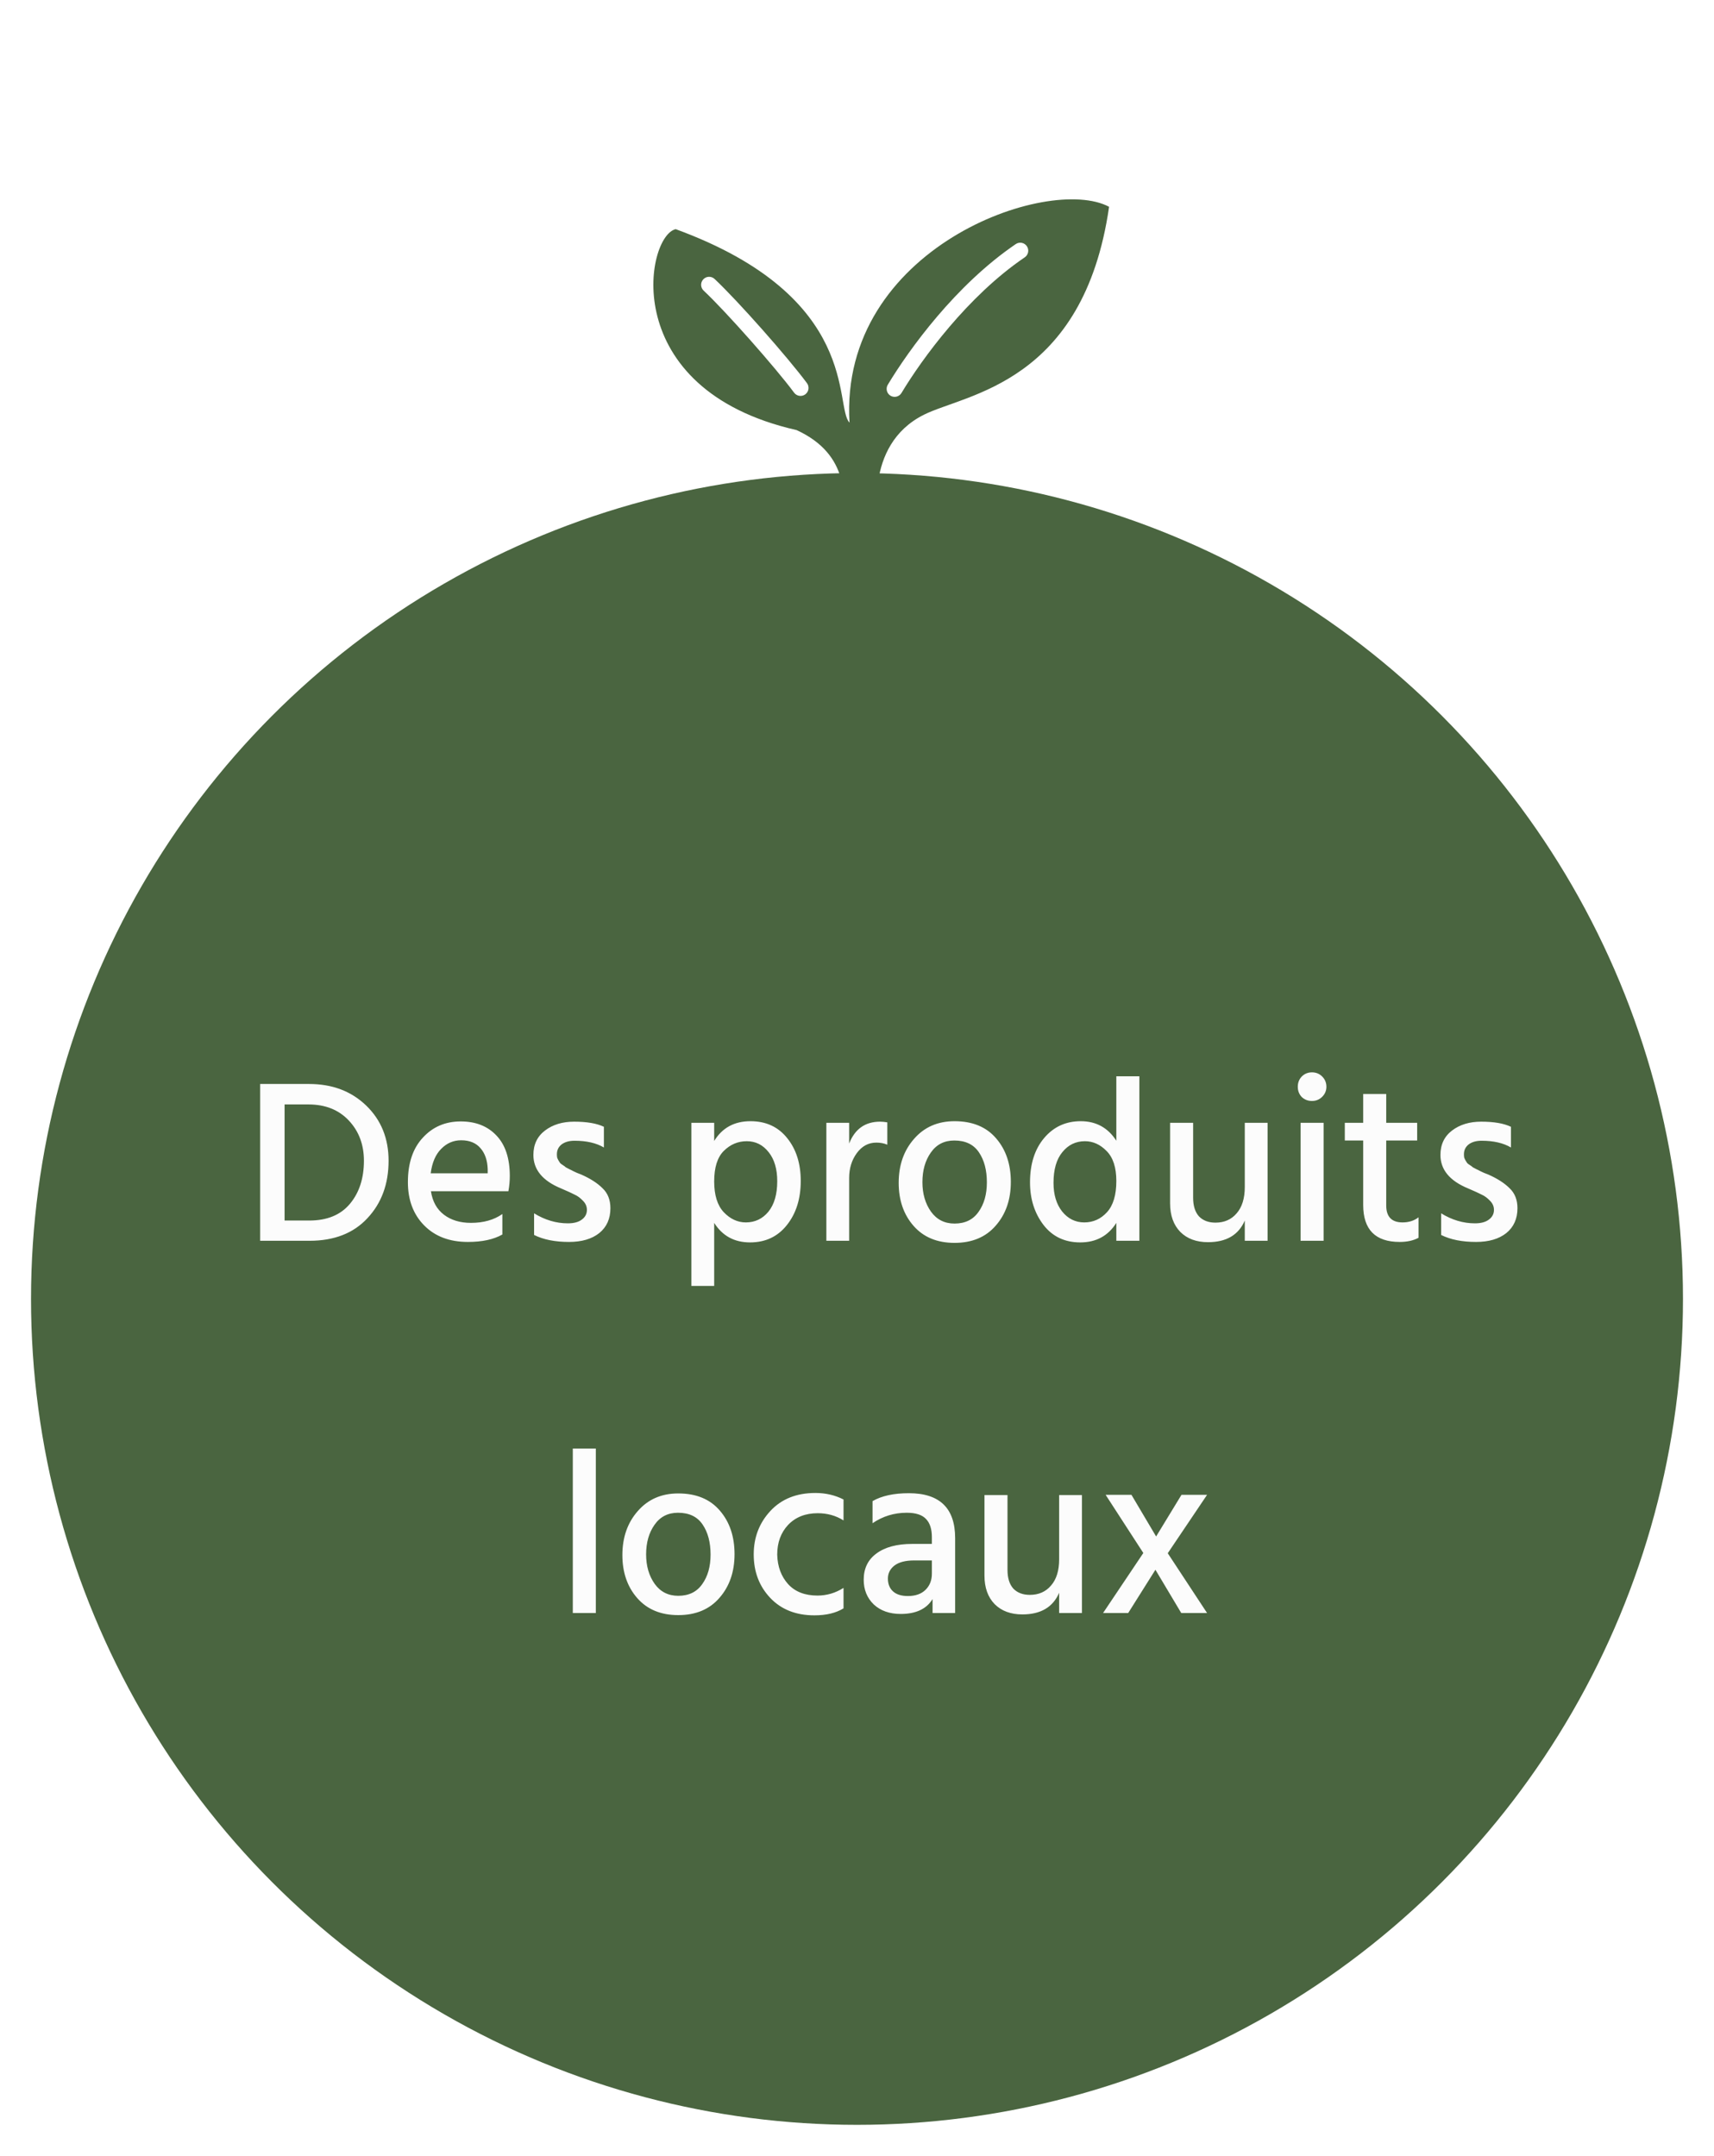 <svg width="221" height="278" viewBox="0 0 221 278" fill="none" xmlns="http://www.w3.org/2000/svg">
<g filter="url(#filter0_d_167_1028)">
<circle cx="110.5" cy="163.5" r="106.5" fill="#4A6540"/>
<path d="M109.533 50.496C107.521 48.437 111.097 34.325 87.127 25.551C83.259 26.384 79.522 46.189 102.708 51.459C109.692 54.672 108.795 60.434 108.898 63.617L113.319 63.474C113.319 63.474 111.183 53.435 119.141 49.473C124.556 46.778 139.71 45.479 143.003 22.667C135.179 18.475 108.184 28.016 109.533 50.496ZM103.834 46.851C103.376 47.19 102.729 47.094 102.389 46.636C100.034 43.45 93.567 36.132 90.728 33.478C90.311 33.089 90.29 32.435 90.68 32.02C91.069 31.604 91.723 31.583 92.138 31.973C95.155 34.806 101.546 42.039 104.048 45.407C104.388 45.864 104.292 46.511 103.834 46.851ZM132.13 29.182C124.761 34.18 118.869 42.29 116.235 46.676C115.943 47.163 115.308 47.321 114.82 47.029C114.333 46.734 114.175 46.101 114.47 45.611C117.223 41.048 123.188 32.775 130.969 27.475C131.44 27.154 132.081 27.277 132.403 27.748C132.723 28.219 132.601 28.86 132.13 29.182Z" fill="#4A6540"/>
</g>
<path d="M36.694 157.39H39.873C42.173 157.39 43.923 156.67 45.123 155.23C46.324 153.79 46.923 151.94 46.923 149.68C46.923 147.6 46.273 145.87 44.974 144.49C43.673 143.11 41.944 142.42 39.783 142.42H36.694V157.39ZM33.544 139.78H39.843C42.843 139.78 45.303 140.71 47.224 142.57C49.144 144.43 50.103 146.8 50.103 149.68C50.103 152.68 49.194 155.15 47.373 157.09C45.574 159.03 43.084 160 39.904 160H33.544V139.78ZM62.883 151.3V150.76C62.843 149.62 62.533 148.72 61.953 148.06C61.373 147.38 60.543 147.04 59.463 147.04C58.463 147.04 57.603 147.41 56.883 148.15C56.163 148.87 55.713 149.92 55.533 151.3H62.883ZM64.773 156.55V159.19C63.653 159.83 62.173 160.15 60.333 160.15C57.973 160.15 56.093 159.44 54.693 158.02C53.293 156.6 52.593 154.74 52.593 152.44C52.593 150 53.233 148.09 54.513 146.71C55.793 145.31 57.423 144.61 59.403 144.61C61.343 144.61 62.883 145.22 64.023 146.44C65.163 147.64 65.733 149.38 65.733 151.66C65.733 152.28 65.673 152.93 65.553 153.61H55.563C55.763 154.93 56.323 155.94 57.243 156.64C58.163 157.34 59.323 157.69 60.723 157.69C62.343 157.69 63.693 157.31 64.773 156.55ZM77.865 145.3V147.97C76.885 147.39 75.625 147.1 74.085 147.1C73.385 147.1 72.825 147.26 72.405 147.58C72.005 147.9 71.805 148.32 71.805 148.84C71.805 148.98 71.815 149.12 71.835 149.26C71.875 149.38 71.935 149.51 72.015 149.65C72.095 149.77 72.165 149.88 72.225 149.98C72.305 150.06 72.425 150.15 72.585 150.25C72.745 150.35 72.865 150.44 72.945 150.52C73.045 150.58 73.195 150.66 73.395 150.76C73.615 150.86 73.775 150.94 73.875 151C73.975 151.04 74.145 151.12 74.385 151.24C74.645 151.34 74.825 151.41 74.925 151.45C76.105 151.97 77.025 152.56 77.685 153.22C78.365 153.86 78.705 154.72 78.705 155.8C78.705 157.16 78.225 158.23 77.265 159.01C76.305 159.77 75.005 160.15 73.365 160.15C71.565 160.15 70.065 159.85 68.865 159.25V156.46C70.265 157.32 71.715 157.75 73.215 157.75C73.995 157.75 74.595 157.59 75.015 157.27C75.455 156.95 75.675 156.53 75.675 156.01C75.675 155.57 75.505 155.18 75.165 154.84C74.825 154.48 74.475 154.22 74.115 154.06C73.775 153.88 73.185 153.61 72.345 153.25C69.965 152.27 68.775 150.83 68.775 148.93C68.775 147.59 69.275 146.54 70.275 145.78C71.275 145.02 72.525 144.64 74.025 144.64C75.665 144.64 76.945 144.86 77.865 145.3ZM96.166 157.63C97.346 157.63 98.316 157.17 99.076 156.25C99.836 155.31 100.216 154 100.216 152.32C100.216 150.74 99.846 149.49 99.106 148.57C98.366 147.63 97.426 147.16 96.286 147.16C95.146 147.16 94.156 147.58 93.316 148.42C92.496 149.24 92.086 150.55 92.086 152.35C92.086 154.11 92.496 155.43 93.316 156.31C94.156 157.19 95.106 157.63 96.166 157.63ZM92.086 144.79V147.13C93.126 145.43 94.686 144.58 96.766 144.58C98.766 144.58 100.346 145.31 101.506 146.77C102.666 148.21 103.246 150.05 103.246 152.29C103.246 154.59 102.646 156.49 101.446 157.99C100.266 159.47 98.686 160.21 96.706 160.21C94.686 160.21 93.146 159.37 92.086 157.69V165.82H89.146V144.79H92.086ZM109.489 144.79V147.46C110.229 145.58 111.559 144.64 113.479 144.64C113.759 144.64 114.069 144.67 114.409 144.73V147.61C113.989 147.43 113.519 147.34 112.999 147.34C111.979 147.34 111.139 147.79 110.479 148.69C109.819 149.59 109.489 150.66 109.489 151.9V160H106.549V144.79H109.489ZM123.075 160.27C120.835 160.27 119.075 159.54 117.795 158.08C116.515 156.62 115.875 154.77 115.875 152.53C115.875 150.25 116.535 148.36 117.855 146.86C119.175 145.34 120.915 144.58 123.075 144.58C125.395 144.58 127.185 145.32 128.445 146.8C129.705 148.26 130.335 150.13 130.335 152.41C130.335 154.69 129.685 156.57 128.385 158.05C127.105 159.53 125.335 160.27 123.075 160.27ZM123.045 147.07C121.745 147.07 120.735 147.59 120.015 148.63C119.295 149.65 118.935 150.92 118.935 152.44C118.935 153.94 119.305 155.21 120.045 156.25C120.785 157.27 121.795 157.78 123.075 157.78C124.435 157.78 125.465 157.28 126.165 156.28C126.885 155.28 127.245 154.01 127.245 152.47C127.245 150.89 126.905 149.6 126.225 148.6C125.545 147.58 124.485 147.07 123.045 147.07ZM139.798 157.63C140.958 157.63 141.938 157.19 142.738 156.31C143.538 155.43 143.938 154.09 143.938 152.29C143.938 150.55 143.518 149.26 142.678 148.42C141.858 147.58 140.928 147.16 139.888 147.16C138.708 147.16 137.738 147.63 136.978 148.57C136.218 149.49 135.838 150.81 135.838 152.53C135.838 154.05 136.208 155.28 136.948 156.22C137.708 157.16 138.658 157.63 139.798 157.63ZM143.938 138.79H146.908V160H143.938V157.69C142.878 159.37 141.328 160.21 139.288 160.21C137.288 160.21 135.708 159.46 134.548 157.96C133.388 156.44 132.808 154.61 132.808 152.47C132.808 150.09 133.418 148.18 134.638 146.74C135.858 145.3 137.428 144.58 139.348 144.58C141.328 144.58 142.858 145.42 143.938 147.1V138.79ZM160.5 144.79H163.44V160H160.5V157.39C159.7 159.25 158.12 160.18 155.76 160.18C154.26 160.18 153.07 159.74 152.19 158.86C151.31 157.96 150.87 156.73 150.87 155.17V144.79H153.84V154.45C153.84 155.49 154.09 156.29 154.59 156.85C155.11 157.39 155.82 157.66 156.72 157.66C157.86 157.66 158.77 157.26 159.45 156.46C160.15 155.66 160.5 154.53 160.5 153.07V144.79ZM167.694 160V144.79H170.664V160H167.694ZM167.844 141.46C167.504 141.1 167.334 140.66 167.334 140.14C167.334 139.62 167.504 139.18 167.844 138.82C168.204 138.46 168.644 138.28 169.164 138.28C169.684 138.28 170.124 138.46 170.484 138.82C170.844 139.18 171.024 139.62 171.024 140.14C171.024 140.64 170.844 141.07 170.484 141.43C170.124 141.79 169.684 141.97 169.164 141.97C168.644 141.97 168.204 141.8 167.844 141.46ZM178.737 147.07V155.44C178.737 156.9 179.437 157.63 180.837 157.63C181.657 157.63 182.347 157.41 182.907 156.97V159.61C182.247 159.97 181.437 160.15 180.477 160.15C177.337 160.15 175.767 158.56 175.767 155.38V147.07H173.397V144.79H175.767V141.07H178.737V144.79H182.727V147.07H178.737ZM194.818 145.3V147.97C193.838 147.39 192.578 147.1 191.038 147.1C190.338 147.1 189.778 147.26 189.358 147.58C188.958 147.9 188.758 148.32 188.758 148.84C188.758 148.98 188.768 149.12 188.788 149.26C188.828 149.38 188.888 149.51 188.968 149.65C189.048 149.77 189.118 149.88 189.178 149.98C189.258 150.06 189.378 150.15 189.538 150.25C189.698 150.35 189.818 150.44 189.898 150.52C189.998 150.58 190.148 150.66 190.348 150.76C190.568 150.86 190.728 150.94 190.828 151C190.928 151.04 191.098 151.12 191.338 151.24C191.598 151.34 191.778 151.41 191.878 151.45C193.058 151.97 193.978 152.56 194.638 153.22C195.318 153.86 195.658 154.72 195.658 155.8C195.658 157.16 195.178 158.23 194.218 159.01C193.258 159.77 191.958 160.15 190.318 160.15C188.518 160.15 187.018 159.85 185.818 159.25V156.46C187.218 157.32 188.668 157.75 190.168 157.75C190.948 157.75 191.548 157.59 191.968 157.27C192.408 156.95 192.628 156.53 192.628 156.01C192.628 155.57 192.458 155.18 192.118 154.84C191.778 154.48 191.428 154.22 191.068 154.06C190.728 153.88 190.138 153.61 189.298 153.25C186.918 152.27 185.728 150.83 185.728 148.93C185.728 147.59 186.228 146.54 187.228 145.78C188.228 145.02 189.478 144.64 190.978 144.64C192.618 144.64 193.898 144.86 194.818 145.3ZM73.856 208V186.79H76.826V208H73.856ZM87.45 208.27C85.21 208.27 83.45 207.54 82.169 206.08C80.889 204.62 80.249 202.77 80.249 200.53C80.249 198.25 80.909 196.36 82.23 194.86C83.549 193.34 85.29 192.58 87.45 192.58C89.769 192.58 91.559 193.32 92.82 194.8C94.079 196.26 94.71 198.13 94.71 200.41C94.71 202.69 94.059 204.57 92.76 206.05C91.48 207.53 89.71 208.27 87.45 208.27ZM87.419 195.07C86.12 195.07 85.109 195.59 84.389 196.63C83.669 197.65 83.309 198.92 83.309 200.44C83.309 201.94 83.68 203.21 84.419 204.25C85.159 205.27 86.169 205.78 87.45 205.78C88.809 205.78 89.84 205.28 90.54 204.28C91.26 203.28 91.62 202.01 91.62 200.47C91.62 198.89 91.279 197.6 90.6 196.6C89.919 195.58 88.859 195.07 87.419 195.07ZM100.213 200.47C100.253 202.01 100.723 203.28 101.623 204.28C102.523 205.26 103.783 205.75 105.403 205.75C106.603 205.75 107.723 205.42 108.763 204.76V207.4C107.783 208 106.533 208.3 105.013 208.3C102.633 208.3 100.733 207.55 99.313 206.05C97.893 204.55 97.183 202.68 97.183 200.44C97.183 198.26 97.893 196.4 99.313 194.86C100.753 193.3 102.693 192.52 105.133 192.52C106.453 192.52 107.663 192.8 108.763 193.36V196.06C107.783 195.44 106.673 195.13 105.433 195.13C103.853 195.13 102.583 195.63 101.623 196.63C100.683 197.63 100.213 198.91 100.213 200.47ZM120.154 201.22H117.874C116.754 201.22 115.904 201.44 115.324 201.88C114.764 202.32 114.484 202.88 114.484 203.56C114.484 204.26 114.704 204.81 115.144 205.21C115.584 205.61 116.224 205.81 117.064 205.81C118.024 205.81 118.774 205.55 119.314 205.03C119.874 204.49 120.154 203.79 120.154 202.93V201.22ZM112.504 196.42V193.57C113.684 192.89 115.244 192.55 117.184 192.55C121.164 192.55 123.154 194.48 123.154 198.34V208H120.244V206.2C119.464 207.48 118.094 208.12 116.134 208.12C114.694 208.12 113.534 207.71 112.654 206.89C111.794 206.05 111.364 204.99 111.364 203.71C111.364 202.25 111.914 201.12 113.014 200.32C114.114 199.5 115.654 199.09 117.634 199.09H120.154V198.22C120.154 197.18 119.904 196.4 119.404 195.88C118.904 195.34 118.074 195.07 116.914 195.07C115.294 195.07 113.824 195.52 112.504 196.42ZM136.565 192.79H139.505V208H136.565V205.39C135.765 207.25 134.185 208.18 131.825 208.18C130.325 208.18 129.135 207.74 128.255 206.86C127.375 205.96 126.935 204.73 126.935 203.17V192.79H129.905V202.45C129.905 203.49 130.155 204.29 130.655 204.85C131.175 205.39 131.885 205.66 132.785 205.66C133.925 205.66 134.835 205.26 135.515 204.46C136.215 203.66 136.565 202.53 136.565 201.07V192.79ZM150.568 200.29L155.638 208H152.308L148.978 202.42L145.468 208H142.228L147.418 200.26L142.558 192.76H145.888L149.068 198.13L152.338 192.76H155.638L150.568 200.29Z" fill="#FCFCFC"/>
<defs>
<filter id="filter0_d_167_1028" x="0" y="21.704" width="221" height="256.296" filterUnits="userSpaceOnUse" color-interpolation-filters="sRGB">
<feFlood flood-opacity="0" result="BackgroundImageFix"/>
<feColorMatrix in="SourceAlpha" type="matrix" values="0 0 0 0 0 0 0 0 0 0 0 0 0 0 0 0 0 0 127 0" result="hardAlpha"/>
<feOffset dy="4"/>
<feGaussianBlur stdDeviation="2"/>
<feComposite in2="hardAlpha" operator="out"/>
<feColorMatrix type="matrix" values="0 0 0 0 0 0 0 0 0 0 0 0 0 0 0 0 0 0 0.25 0"/>
<feBlend mode="normal" in2="BackgroundImageFix" result="effect1_dropShadow_167_1028"/>
<feBlend mode="normal" in="SourceGraphic" in2="effect1_dropShadow_167_1028" result="shape"/>
</filter>
</defs>
</svg>

